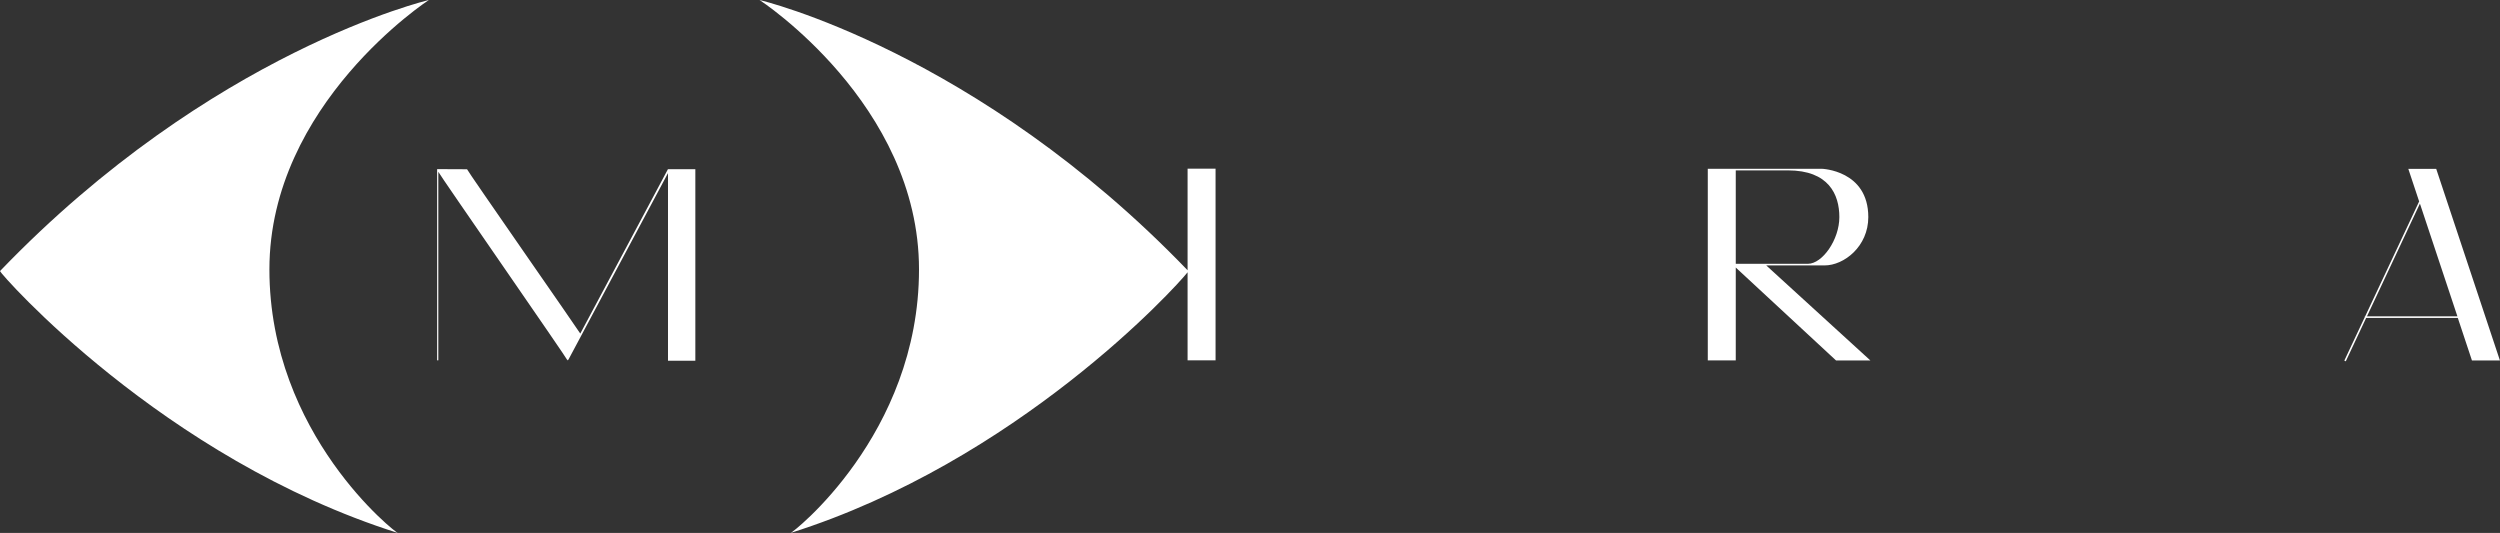 <svg xmlns="http://www.w3.org/2000/svg" viewBox="0 0 357.45 76.2">
    <rect x="0" y="0" width="357.45" height="76.2" fill="#333333" stroke="none"/>
    <path fill="white"
          d="M82.98,47.71c0-.09-16.27-23.43-16.2-23.51l-4.5-.02h0s.22,0,.22,0c0,.08,0,27.34,0,27.34h.17V24.56c0,.18,18.56,26.9,18.48,26.98l.07-.16s0,.08,.01,.12l14.28-26.75v26.83s3.91,0,3.91,0h0s0,0,0,0V24.19h-3.92l-12.54,23.52Zm86.82-9.07C139.59,7.26,108.6,0,108.6,0c0,0,22.8,14.84,22.8,38.52s-18.25,37.81-18.36,37.68c32.36-10.22,55.04-35.06,56.76-37.27v12.59h4V24.12h-4v14.52Zm91.07-.69c2.8,0,6.26-2.72,6.26-6.91,0-6.72-6.67-6.91-6.67-6.91h-12.28s-4,0-4,0v27.4h4v-13.28l14.34,13.29h4.91l-14.89-13.59h8.33Zm-12.69-13.59h7.46c5.82,0,7.35,3.44,7.35,6.68s-2.43,6.68-4.5,6.68h-10.31v-13.36Zm100.16-.22h-4l1.55,4.66-7.72,16.43h-.05v.1l-2.93,6.23,.21,.1,2.91-6.2h13.11l2.02,6.08h4l-9.11-27.4Zm-9.91,21.09l7.57-16.12,5.36,16.12h-12.93Zm7.94-7.49s0,.02,0,.02h0s0-.01,0-.02ZM61.32,0S30.25,7.28,0,38.76c-.02,.31,23.2,26.8,56.88,37.44-.11,.13-18.36-14-18.36-37.68S61.32,0,61.32,0Z"/>
</svg>